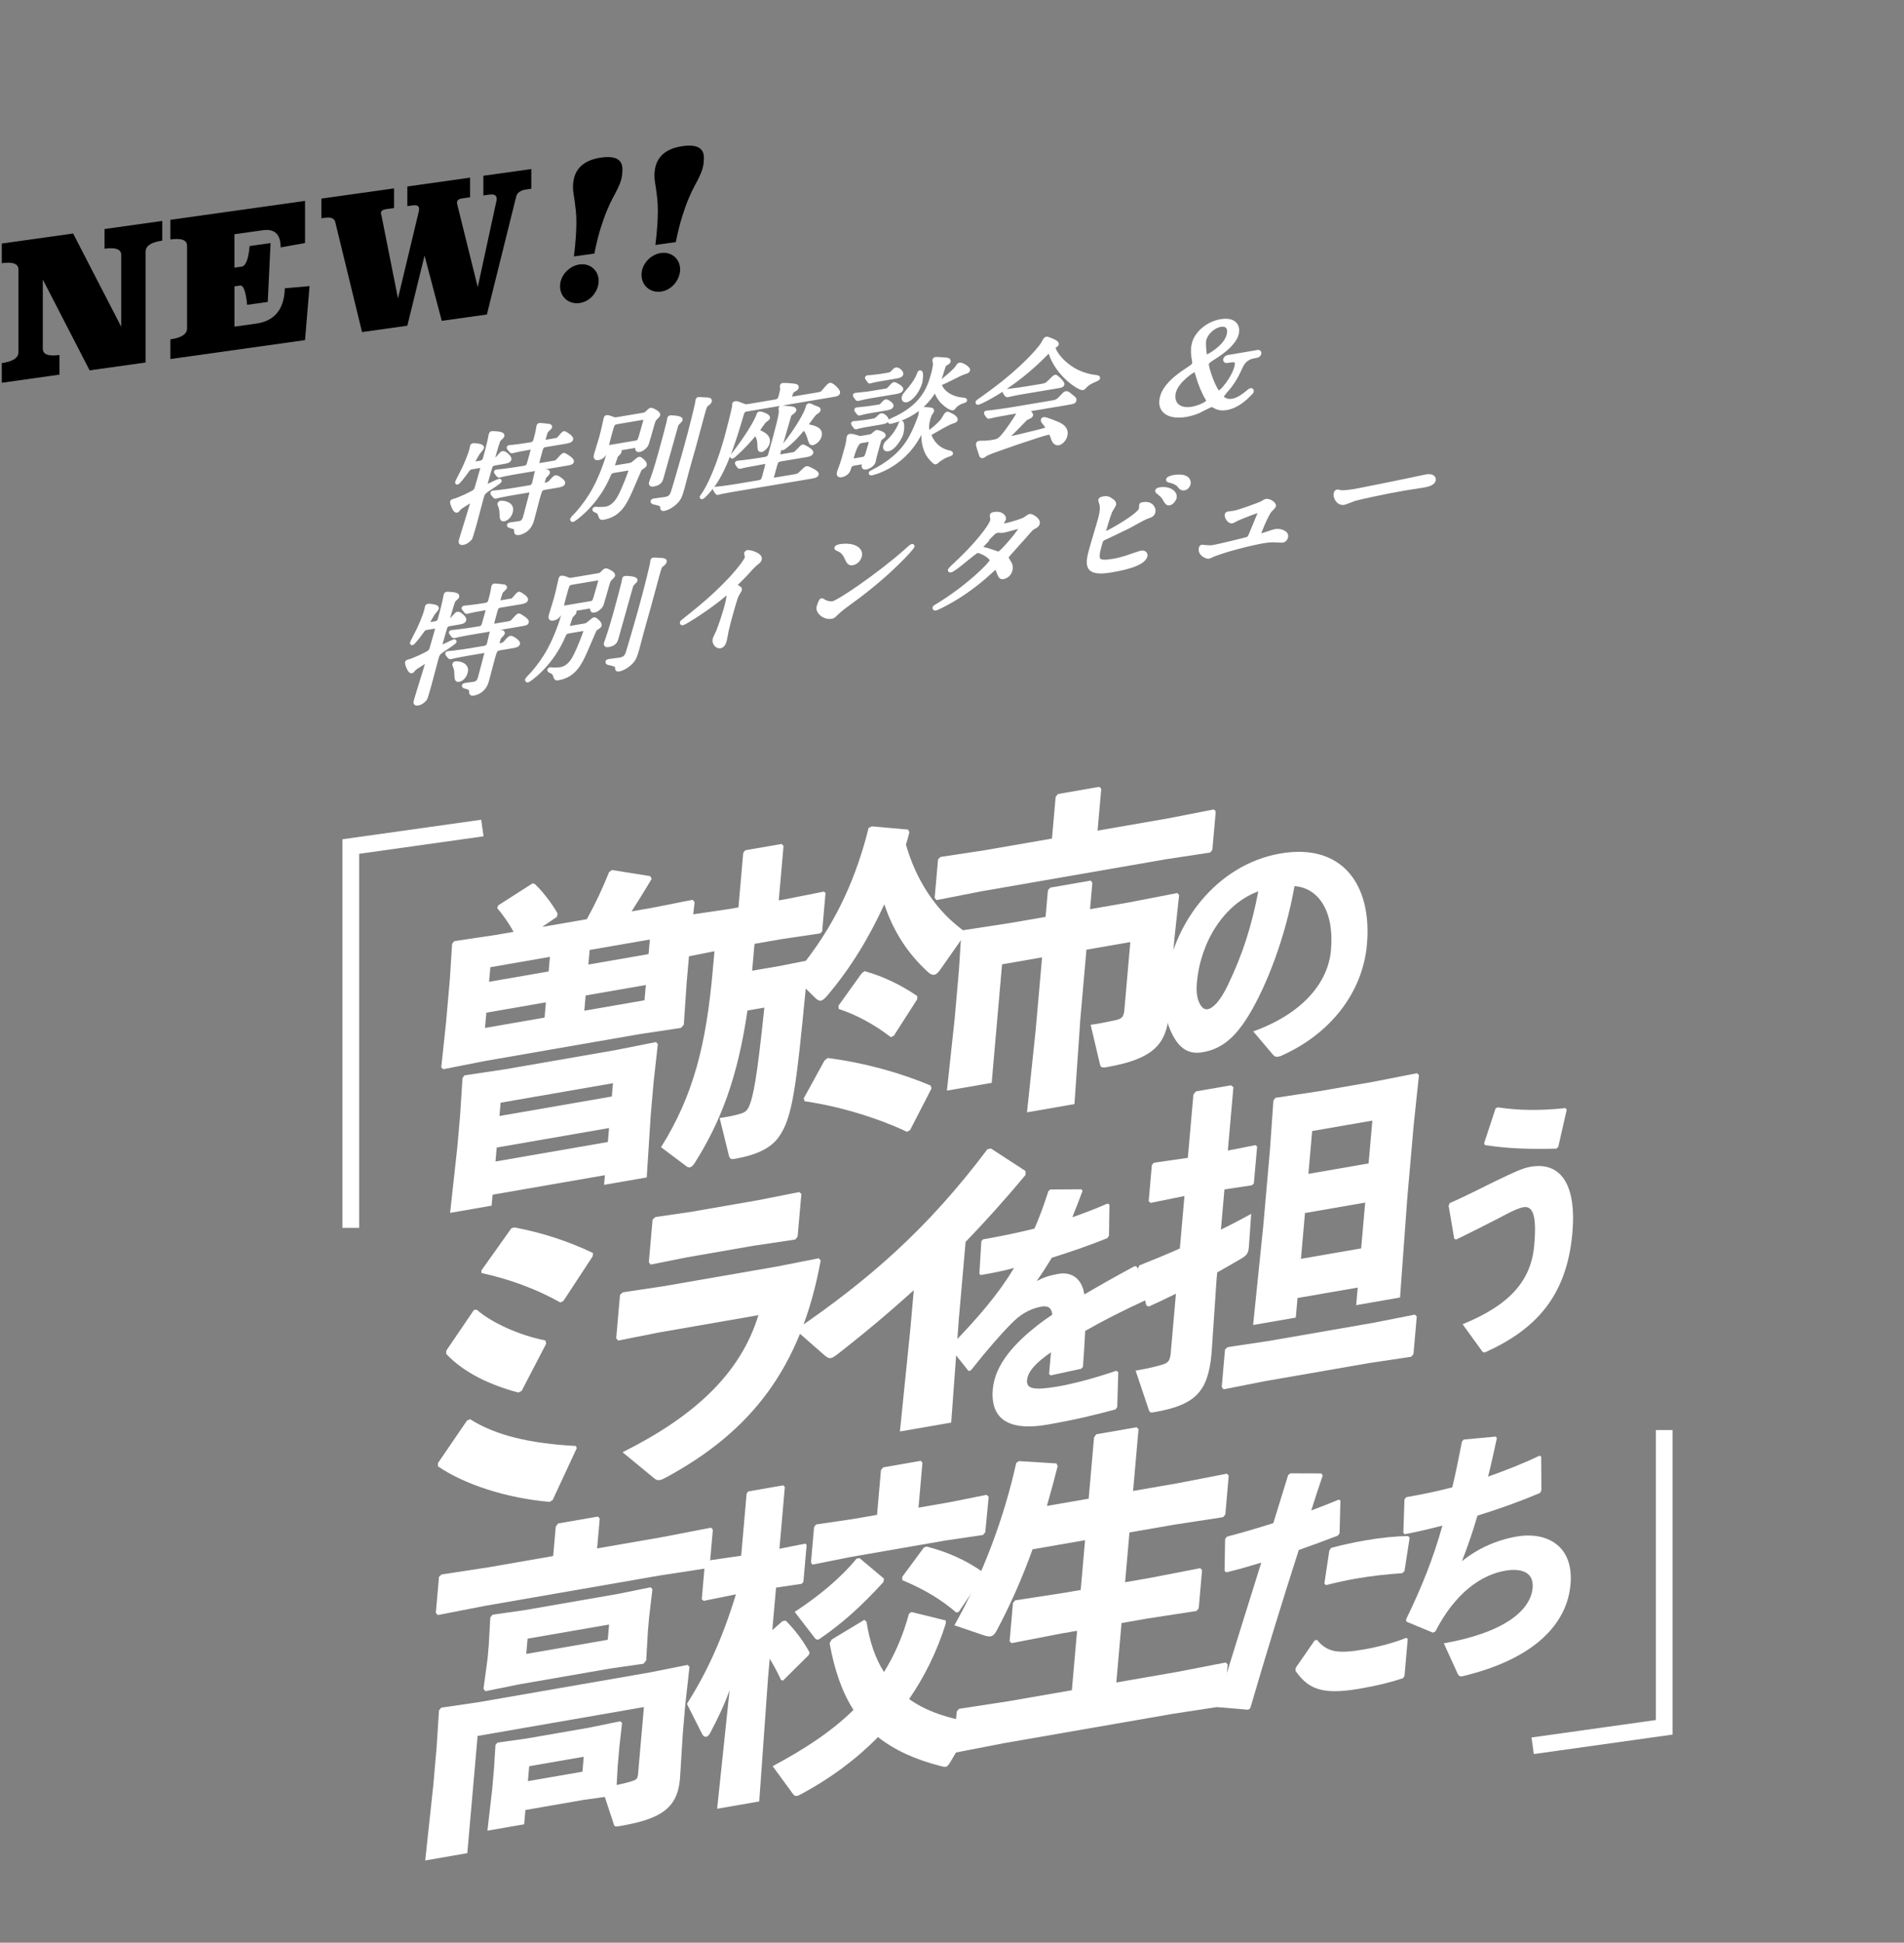 <?xml version="1.0" encoding="UTF-8"?>
<svg id="_レイヤー_2" data-name="レイヤー 2" xmlns="http://www.w3.org/2000/svg" width="427" height="435.47" xmlns:xlink="http://www.w3.org/1999/xlink" viewBox="0 0 427 435.47">
  <rect x="0" y="0" width="427" height="435.47" fill="#808080" stroke="none"/>
  <defs>
    <style>
      .cls-1, .cls-2 {
        fill: #fff;
      }

      .cls-3, .cls-4 {
        fill: none;
      }

      .cls-4 {
        stroke-miterlimit: 10;
        stroke-width: 3.75px;
      }

      .cls-4, .cls-2 {
        stroke: #fff;
      }

      .cls-2 {
        stroke-linecap: round;
        stroke-linejoin: round;
        stroke-width: .93px;
      }

      .cls-5 {
        clip-path: url(#clippath);
      }
    </style>
    <clipPath id="clippath">
      <rect class="cls-3" width="427" height="435.47"/>
    </clipPath>
  </defs>
  <g id="_2025改修" data-name="2025改修">
    <g class="cls-5">
      <g>
        <g>
          <path class="cls-2" d="M110.96,103.88c-.42.07-.8.26-.97.68-.1.25-1.03,3.56-1.14,3.97-.14.51-.18.65.1.6.34-.06,2.8-1.32,3-1.35.06,0,.11-.02.1.04-.05.16-1.94,1.43-2.53,1.81-1.18.76-1.27,1.06-1.52,1.95-.26.92-1.32,4.97-1.55,5.81-.12.43-.82,2.91-.94,3.14-.23.42-.97,1.04-1.67,1.15-.45.08-.61-.03-.47-.54.39-1.4,2.34-7.56,2.69-8.8.03-.11.1-.35-.16-.31-.06,0-2.71,1.58-2.96,1.91-.34.44-.38.5-.53.52-.45.08-1.06-1.77-1.03-1.91.05-.16.2-.24.66-.34.82-.21,4.05-1.66,4.48-2.11.22-.22.3-.41.39-.71.26-.81.97-3.35,1.24-4.32.08-.3.18-.75-.58-.62l-1.75.29c-.62.1-.72.25-1.33,1.1-.67.96-1.78,2.3-1.95,2.33-.03,0-.01-.05,0-.08.05-.19,1.33-2.61,1.55-3.11.27-.58,1.17-2.53,1.63-4.18.03-.11.11-.58.14-.69.04-.16.1-.27.33-.31.17-.03,2.01.12,1.89.55-.05.19-.79,1.01-.9,1.18-.09.12-1.19,2.02-1.24,2.21-.07.24.11.26.31.23l1.5-.25c.51-.09.85-.35.99-.83.28-1,.74-2.74.99-3.81.08-.27.27-1.43.34-1.7.03-.11.1-.25.29-.28.11-.02,2.44.05,2.3.54-.05.19-.1.25-.63.72-.26.25-.3.38-.72,1.69-.11.38-.66,2.27-.77,2.65-.05.19-.16.57.24.5.42-.07.77-.44.85-.53.87-.97.94-1.06,1.17-1.1.37-.06,1.53.98,1.43,1.35-.12.43-.6.51-1.65.69l-1.61.27ZM122.03,109.37c-.74.12-.89.38-1.38,2.13-.23.81-1.16,4.41-1.36,5.13-.69,2.45-2.67,2.79-2.98,2.84-.54.09-.54-.09-.55-.55,0-.59-.38-.76-.93-.9-.62-.18-.7-.19-.67-.3.02-.08.26-.15.34-.16.28-.05,1.54-.21,1.8-.25.57-.1,1.13-.19,1.47-1.4.23-.81,1.29-4.86,1.33-5.03.17-.59.3-1.08-.49-.95l-3.31.56c-.82.14-1.9.32-2.99.55-.14.02-1.1.26-1.18.28q-.11.02-.23-.14l-.4-.5s-.07-.12-.07-.14c.01-.05.08-.09.13-.1.2-.03,1.08-.1,1.25-.13,1.79-.22,2.86-.38,3.82-.54l3.14-.53c.79-.13.94-.64,1.03-.97.11-.38.45-1.98.54-2.3.02-.08.06-.22.32-.26.14-.02,1.73-.03,1.81-.02.27,0,.47.05.4.29-.04.14-.62.67-.71.79-.15.23-.25.5-.46,1.26-.21.75.3.67.86.57.51-.09.77-.33,1.13-.75.25-.3.71-.81.97-.86.28-.05,1.74.92,1.63,1.29-.11.38-.67.47-1.6.63l-2.66.45ZM122.34,99.74c-.82.14-.95.6-1.12,1.19-.96,3.42-.98,3.48-.19,3.34l2.4-.4c.79-.13,1.16-.19,1.42-.34.29-.15,1.31-1.5,1.6-1.55.17-.03,1.91,1.07,1.8,1.44-.09.32-.26.35-1.62.58l-10.52,1.77c-.82.14-1.92.32-2.99.55-.2.03-1.04.25-1.18.28q-.11.02-.25-.16l-.35-.48c-.1-.11-.1-.14-.09-.17,0-.03.07-.06.13-.07.2-.03,1.05-.1,1.22-.13,1.79-.22,2.88-.38,3.85-.54l1.16-.19c.71-.12.9-.51,1.04-1.02.11-.38.83-2.86.85-3.12.06-.5-.45-.41-.65-.38-.88.15-1.36.23-2.33.42-.28.05-1.5.35-1.73.39-.11.02-.1-.04-.24-.19l-.36-.45c-.08-.09-.1-.14-.09-.17.02-.05.08-.09.14-.1.17-.03.94-.08,1.11-.11.33-.03,2.35-.29,3.45-.48.57-.1,1.05-.18,1.27-.96.13-.46.4-1.5.49-1.93.02-.18.17-1.08.2-1.19.03-.11.08-.27.27-.3.08-.01,1.69.13,2.1.21.05.02.27.08.24.22-.04.16-.77.75-.87.89-.16.28-.46,1.36-.57,1.74-.11.4-.24.84.58.7l1.22-.2c.99-.17,1.22-.2,1.41-.31.26-.15,1.14-1.37,1.37-1.41.17-.03,1.68.92,1.57,1.33-.11.38-.67.47-1.61.63l-4.13.69ZM112.33,112.72c.4-.07,2.74.13,2.22,1.99-.26.94-.9,1.56-1.52,1.67-.48.08-.49-.07-.56-1.47-.01-.72-.09-1.01-.41-1.81-.01-.05-.06-.17.02-.26.05-.09.16-.1.25-.12Z"/>
          <path class="cls-2" d="M144.25,92.98c.25-.04.54-.09.83-.37.34-.34.74-.72.88-.74.31-.05,1.73.74,1.64,1.09-.01.05-.04.14-.12.23-.09.12-.63.62-.73.76-.22.32-.32.67-1.21,3.82-.51,1.81-.51,1.83-.77,2.16-.25.3-.77.82-1.39.93-.48.08-.46-.18-.47-.54.02-.44-.37-.4-.68-.35l-4.16.7c-.06,0-.26.04-.28.12-.01.05.14.08.2.07.91.1,1.02.11.95.35-.05.19-.2.34-.66.8-.19.19-.27.48-.35.78-.06.22-.43,1.25-.5,1.47-.18.65.38.55.72.5l2.89-.48c.51-.09.68-.11,1.24-.59.85-.73.95-.8,1.12-.83.23-.04,1.31.91,1.19,1.31-.02.08-.08.19-.22.29-.1.07-.74.54-.81.57-.15.15-1.82,4.18-2.18,4.96-1.21,2.67-2.47,5.45-6.15,6.07-.23.04-.45.08-.58-.44-.15-.51-.23-.81-.92-1.13-.1-.03-.46-.18-.44-.26.02-.05.09-.14.24-.17.08-.01.58.03.69.04.48.02,1.19,0,1.61-.06,2.01-.34,2.96-2.27,3.44-3.22.74-1.49,1.91-4.48,2.09-5.13.17-.62-.03-.77-.65-.66l-3.03.51c-.28.05-.68.11-.95.49-.1.17-.59,1.23-.68,1.48-2.93,6.09-7.47,9.01-7.58,9.03-.14.02-.17-.08-.14-.18.02-.08.36-.42.44-.51,1.31-1.3,2.64-3.06,3.66-4.67,2.42-3.8,3.77-8.41,4.02-9.3.25-.89.22-.96-.09-.91-.26.04-.51.19-.67.47-.22.4-.57,1.07-1.56,1.24-.54.09-.62-.18-.46-.77.15-.54.98-3.19,1.15-3.79.18-.65.57-2.2.81-3.37.04-.14.15-.72.18-.83.06-.22.11-.38.25-.4.28-.05.86.19.94.2.75.31.82.35,1.47.24l5.77-.97ZM142.51,99.25c.31-.05.73-.12.97-.68.15-.33.92-3.08,1.08-3.65.29-1.05.39-1.4-.46-1.26l-5.77.97c-.88.15-.97.5-1.31,1.68-.16.57-.95,3.37-.92,3.65,0,.36.46.28.69.24l5.71-.96ZM152.61,94.09c-.04.13-.11.2-.55.63-.23.24-.35.39-.5.91l-3.21,11.43c-.17.62-.39,1.3-1.83,1.54-.65.11-.55-.24-.48-.48.05-.19.32-.95.4-1.12.67-1.91,1.3-4.15,1.62-5.28.67-2.4,1.73-6.35,1.87-7.02.04-.13.12-.71.16-.85.02-.05.05-.19.12-.25.14-.1,2.55.03,2.42.49ZM158.34,89.53c.74.06.91.13.83.4s-.45.54-.55.61c-.49.39-.52.39-1.03,2.23-.33,1.16-1.66,6.19-1.95,7.21-.26.92-1.42,4.96-1.63,5.8-.17.59-.83,3.14-.97,3.66-.51,1.83-.75,2.46-1.85,3.42-1.1.93-2.05,1.17-2.25,1.2-.45.08-.42-.03-.43-.57.01-.52-1.25-.74-1.86-.87-.15-.03-.32-.1-.28-.26.03-.11.23-.14.34-.16.25-.04,2.04-.27,2.44-.33.93-.16,1.3-.5,1.62-1.14.27-.58,2.51-8.46,2.81-9.51,1.53-5.45,2.61-10.04,2.74-10.71,0-.1.08-.66.11-.76.01-.05.09-.22.16-.28.09-.04,1.51.08,1.75.09Z"/>
          <path class="cls-2" d="M183,88.49c1.22-.2,1.32-.3,1.51-.48.27-.28,1.36-1.69,1.65-1.74.4-.07,1.89,1.33,1.78,1.73-.1.35-.27.38-1.63.61l-18.81,3.16c-.91.15-.93.34-1.35,1.74-1.13,3.91-3.32,11.24-6.25,15.25-.96,1.29-2.2,2.63-2.48,2.68-.03,0-.05-.02-.04-.04.02-.08.38-.5.43-.59,2.62-4.03,4.63-11,5.11-12.7.33-1.19,1.65-6.34,1.74-7.05.02-.08-.02-.41,0-.49.03-.11.12-.15.23-.17.4-.07.9.16,1.79.52.43.18.7.19,1.15.11l6.08-1.02c.85-.14,1.02-.66,1.13-1.04.12-.43.39-1.48.38-1.84,0-.1-.09-.52-.07-.6.03-.11.11-.2.25-.22.28-.05,2.24.09,2.77.2.22.07.34.12.28.34-.06.22-.1.25-.57.51-.45.26-.63.41-.91,1.41-.2.7.31.64.67.58l5.15-.86ZM170.15,103.8c-.65.11-2.6.44-3.62.68-.08.01-.52.14-.61.15s-.13-.03-.21-.12l-.36-.53q-.08-.12-.06-.17s.04-.06.1-.07c.2-.03,1.05-.1,1.25-.13,1.26-.16,2.52-.32,3.85-.54l1.08-.18c.48-.08.95-.21,1.17-.99,2.01-7.14,2.35-8.74,2.4-9.78,0-.1-.1-.5-.07-.6s.13-.18.21-.19c.06,0,1.65.16,1.96.21.6.08.96.15.88.42-.04.13-.11.2-.87.79-.14.13-.17.21-.25.4,0,.03-2.21,7.56-2.37,8.13-.28,1-.1,1.12.64,1l2.09-.35c.68-.11.76-.13.92-.21.33-.13,1.58-1.6,1.75-1.63s2.03.94,1.9,1.37c-.09.32-.56.45-1.07.54l-5.8.97c-.91.15-1.03.58-1.24,1.34-.72,2.56-.79,2.83-.76,3,.1.32.5.25.72.21l3.88-.65c1.27-.21,1.41-.24,1.94-.76,1.04-1.02,1.15-1.12,1.4-1.16.2-.03,2.26.98,2.16,1.33-.11.38-.67.47-1.63.63l-16.32,2.74c-.65.11-2.6.44-3.61.66-.09.01-.53.17-.62.18-.09.01-.12-.06-.2-.15l-.36-.53c-.08-.09-.07-.12-.07-.14.02-.05.05-.09.11-.1.2-.03,1.05-.1,1.24-.11,1.26-.16,2.52-.35,3.85-.57l4.64-.78c.88-.15.99-.55,1.2-1.28.96-3.42.88-3.41.03-3.27l-1.27.21ZM170.32,99.67c-.05-1.63-.7-2.5-.93-2.46-.11.02-.25.15-.39.32-2.09,2.53-4.58,4.78-4.78,4.81-.03,0-.05-.02-.03-.07.33-.42.92-1.18,1.15-1.5,2.75-3.65,4.5-6.79,4.78-7.79.04-.16.07-.24.27-.28.31-.05,1.95.55,1.83.95-.04.13-.15.23-.79.7-.14.1-1.42,1.88-1.48,2.1s-.04.24.58.52c1.72.79,1.82,1.6,1.6,2.38s-1.06,1.46-1.31,1.5c-.45.08-.47-.05-.51-1.17ZM175.49,100.34c.02-.05.28-.33.33-.39,3.21-4.03,4.96-7.38,5.2-8.24.21-.73.23-.81.4-.84.23-.04.9.36,1.07.41,1.03.37,1.13.4,1.07.62-.06.22-.23.32-.75.67-.36.24-2.08,2.69-2.08,2.71-.05.19.17.25.31.26,1.59.27,3.17.7,2.76,2.18-.29,1.02-1.24,1.54-1.56,1.6-.34.06-.39-.06-.82-1.48-.23-.73-.82-1.86-1.16-1.81-.17.03-.33.21-.49.39-.49.6-2.09,2.53-4.08,3.95,0,0-.1.07-.16.08-.02-.02-.04-.04-.03-.1Z"/>
          <path class="cls-2" d="M191.55,103.91c-.91.15-1.03.58-1.22,1.26-.23.84-1.14,1.27-1.62,1.35-.57.1-.69-.14-.54-.68.08-.27.13-.36.44-1.18.35-.85,1.02-3.33,1.3-4.35.13-.46.23-.84.31-1.39.01-.13.09-.81.13-.95.02-.08.06-.22.32-.26.25-.04.96.12,1.53.31.56.21.65.2,1.07.13l1.64-.28c.25-.04.54-.09.81-.29.14-.1.77-.72.94-.75.11-.02,1.61.4,1.5.8-.03.11-.07.14-.57.51-.17.13-.29.25-.35.39-.12.23-.51,1.73-.75,2.59-.3,1.08-.33,1.19-.43,1.64-.02.08-.13.66-.14.69-.21.73-1.18,1.23-1.72,1.32-.57.1-.55-.17-.45-.69.1-.56-.38-.48-.66-.43l-1.53.26ZM193.31,102.92c.91-.15.99-.17,1.72-2.78.42-1.48.47-1.67-.49-1.51l-1.56.26q-.99.17-1.95,3.59c-.24.86.15.8.72.7l1.56-.26ZM195.53,94.35c.79-.13.93-.16,1.47-.71.42-.43.57-.51.71-.53.4-.07,1.19.75,1.12,1.02-.11.38-.73.48-1.66.64l-2.49.42c-.71.12-1.19.2-2.08.4-.12.05-.53.17-.62.18-.11.02-.15-.05-.2-.15l-.39-.52c-.05-.09-.07-.12-.07-.14.01-.05.08-.09.13-.1.11-.02.71-.04.83-.06,1.69-.18,1.89-.21,2.74-.36l.51-.09ZM198.02,87.69c.91-.15,1.02-.17,1.26-.37.21-.19,1.03-1.17,1.23-1.21.17-.03,1.7.77,1.59,1.15-.12.43-.74.54-1.68.69l-5.32.89c-.71.12-1.19.2-2.09.43-.11.02-.52.14-.61.15-.11.02-.16-.03-.21-.12l-.39-.53c-.05-.12-.08-.12-.06-.17,0-.03.04-.06.13-.07.11-.02.72-.07.83-.09,1.7-.18,1.89-.19,2.73-.33l2.57-.43ZM196.48,91.26c.96-.16,1.07-.18,1.36-.51.5-.55.66-.73.86-.76.28-.05,1.31.7,1.24.97-.11.4-.71.5-1.64.66l-2.89.48c-.71.12-1.19.2-2.09.43-.11.02-.52.14-.61.15-.11.02-.15-.03-.2-.15l-.4-.5c-.05-.12-.07-.14-.06-.17.02-.05.04-.06.13-.07.11-.02.72-.07.83-.09,1.69-.18,1.88-.19,2.71-.33l.76-.13ZM198.69,84.09c1.02-.17,1.16-.19,1.67-.77.32-.36.48-.47.65-.49.45-.08,1.2.72,1.12.99-.11.4-.71.5-1.64.66l-2.69.45c-.71.12-1.16.19-2.08.4-.09.04-.53.17-.62.18-.11.02-.15-.05-.2-.15l-.36-.53c-.08-.09-.1-.11-.1-.14.02-.05.08-.09.14-.1.14-.02.71-.04.83-.06,1.7-.18,1.89-.22,2.74-.36l.54-.09ZM211.61,93.91q.64-1.14.84-1.17c.17-.03,2.01.79,1.86,1.33-.05.19-.15.23-.89.48-.87.3-3.31,1.71-4.44,2.36-.32.18-.55.32-.59.48-.03.11.94,3.28,4.37,4.02.13.03.55.14.53.22-.04.16-.94.39-1.1.47-1.12.52-1.85,1.11-1.96,1.23-.04.03-.36.32-.39.32-.2.03-1.41-1.12-1.92-2.19-.85-1.76-.95-3.51-.75-5.47.05-.37.04-.44-.07-.43s-.16.08-.4.66c-3.55,8.12-10.82,9.8-11.24,9.88-.06,0-.2.03-.17-.07,0-.03.49-.29.58-.33,5.72-2.91,7.59-6.18,8.43-7.63.7-1.25,1.79-3.79,2.1-4.9.06-.22.13-1.02.17-1.18s.15-.26.38-.29c.11-.02.43,0,1.2.06.68.07.95.07.86.39-.03.11-.41.61-.46.7-.16.36-.32.85-.37,1.04-.54,1.91-.19,3.09.13,3.09.28-.02,2.78-2.14,3.31-3.05ZM199.17,100.7c-.28.05-.84.01-.63-.74.14-.49.32-.64.6-.9,1.76-1.58,2.66-3.53,2.8-4.01.01-.05.08-.27.19-.29.2-.03.31,1.31-.01,2.44-.25.89-1.68,3.29-2.95,3.5ZM199.55,94.45c.02-.05.5-.26.57-.3,6.64-2.91,8.18-6.87,9.05-9.94.14-.49.55-1.97.52-2.71-.02-.12-.13-.67-.1-.81.04-.16.13-.18.24-.2.23-.04,2.11.08,2.46.15.26.03.51.09.44.34-.05.19-.19.29-.73.59-.19.11-.34.34-.39.53-.25.71-.83,2.66-.89,2.87-.54,1.91,1.63,4.35,5.33,4.63.24.01.39.04.36.14-.01.05-.08.09-.61.26-.95.31-1.56.85-1.78,1.15-.22.29-.26.35-.4.38-.34.06-2.75-1.26-3.57-3.59-.05-.12-.23-.63-.28-.62-.14.02-.15.05-.45.56-.44.69-3.12,5.15-9.44,6.62-.08.01-.38.12-.34-.05ZM203.25,89.72c-.54.09-.65-.35-.56-.7.11-.38.22-.5,1.32-1.81,1.05-1.23,1.8-2.49,2.06-3.3.13-.35.14-.41.28-.43.4-.07.09,1.96.03,2.2-.67,2.4-2.37,3.92-3.13,4.04ZM214.8,82.18c.15-.26.28-.41.5-.44.34-.06,1.9.81,1.79,1.21-.07.24-.19.29-1.17.61-.65.21-4.42,2.21-4.79,2.27-.06,0-.11,0-.08-.09,0-.03,1.64-1.43,1.81-1.56,1.39-1.21,1.65-1.56,1.94-1.99Z"/>
          <path class="cls-2" d="M219.24,90.19c.03-.11.13-.18.53-.45.24-.17,2.99-2.12,5.25-3.91,5.94-4.75,8.63-8.26,8.94-8.87.46-.87.49-.98.83-1.04.03,0,2.33.74,2.2,1.2-.04.13-.1.17-.44.41-.19.11-.24.2-.27.3-.24.84,3.09,5.98,9.29,6.66q.73.08.69.22c-.04.16-.14.2-.91.54-.4.17-1.51.66-2.12,1.41-.17.21-.27.3-.44.33-.62.1-5.53-2.85-7.17-7.86-.15-.51-.19-.58-.3-.57-.11.02-.72.63-1.02.94-6.69,6.83-13.75,10.38-14.82,10.73-.09.04-.27.1-.23-.04ZM225.98,92.57c-2.09.35-2.81.5-3.59.68-.08.01-.52.14-.61.15-.11.02-.13-.03-.21-.12l-.36-.53c-.03-.07-.1-.14-.09-.16.01-.05.07-.06.13-.07.2-.03,1.05-.1,1.22-.13,1.37-.18,2.86-.38,3.85-.54l9.34-1.57c1.19-.2,1.5-.25,2.43-1.26.58-.64.74-.82,1-.86.23-.04.3,0,.8.4,1.13.89,1.12.92,1.05,1.16-.1.35-.24.37-1.57.6l-8.66,1.45c-.28.05-.4.07-.42.15,0,0,1.03.85.94,1.15q-.07.24-.98.6c-.25.12-.33.21-1.29,1.22-.81.85-2.34,2.37-2.55,2.56-.15.15-.51.47-.58.71-.07.24.32.2.43.18.37-.06,3.07-.67,6.3-1.49,2.09-.53,2.32-.6,2.4-.87.11-.4-1.17-1.5-1.08-1.82.04-.13.16-.18.24-.2.42-.07,2.81.94,3.12,1.07.64.3,2.12.98,1.65,2.68-.24.86-.97,1.55-1.51,1.64-.82.14-1.13-.76-1.39-1.56-.28-.83-.51-.86-.91-.8-1.3.22-12.75,4.12-13.82,4.69-.16.08-.8.55-.94.57-.08.01-.21-.02-.23-.14-.3-.85-.82-2.35-.75-2.6.05-.19.19-.21.28-.23.2-.03,1.03-.02,1.19-.02.38-.01,1.16-.09,1.64-.17,1.58-.27,1.78-.3,3.56-2.7,1.04-1.41,2.38-3.48,2.47-3.81.13-.46-.24-.4-.72-.32l-1.78.3ZM233.27,86.57c1.39-.23,1.46-.3,2.21-1.04.6-.59,1.05-1.05,1.19-1.07.25-.04,1.66,1.36,1.58,1.66-.08.3-.22.32-1.58.55l-6.51,1.09c-1.73.29-2.55.43-3.62.68-.08.01-.52.14-.61.15-.08.01-.13-.03-.21-.12l-.36-.53c-.08-.09-.08-.12-.06-.17,0-.03.04-.06.1-.07.2-.03,1.05-.1,1.22-.13,1.36-.15,2.71-.35,3.85-.54l2.8-.47Z"/>
          <path class="cls-2" d="M281.84,78.93c.25-.04.68-.11.56.32-.12.43-.52.5-.94.57-.85.14-2.29.38-3.21,2.39-.82,1.78-1.29,2.76-2.49,4.35-.25.33-1.67,1.9-1.76,2.22-.14.49.95,1.3,2.37,1.07,1.3-.22,2.53-1.15,3.2-1.69.11-.1.78-.67.92-.69.14-.02.28.06.23.24-.05.16-.18.34-1.16,1.25-.92.87-2.58,2.18-4.53,2.51-.85.14-1.69.08-2.44-.33-.56-.32-.7-.37-.99-.32-.4.07-2.28,1.1-2.71,1.3-.86.38-1.84.69-2.91.88-3.99.67-6.21-1.01-5.36-4.03.31-1.11,1.15-3.04,5.11-5.71,1.76-1.17,1.96-1.3,2.06-1.68.08-.27.03-.6-.03-.95-.31-1.57-.23-2.81.02-3.7.69-2.45,3.3-4.46,6.04-4.92,3.06-.51,3.99,1.15,3.5,2.91-.55,1.94-2.85,3.79-5.04,5.16-1.09.7-1.52,1-1.63,1.38-.23.81,1.91,6.72,2.73,6.58.62-.1,3.16-3.1,3.88-5.66.54-1.91-.45-1.75-2.04-1.48-.54.09-.43-.29-.42-.34.12-.43.55-.5.8-.55l6.22-1.05ZM270.52,88.89c-.4-.7-1.27-2.48-1.86-4.59-.39-1.3-.43-1.44-.74-1.39-.48.08-3.94,2.41-4.64,4.89-.63,2.24.65,4.41,4.1,3.83,1.53-.26,3.43-1.17,3.56-1.62.08-.3-.05-.48-.42-1.11ZM270.05,78.21c.08,1.04.17,1.87.51,1.81.23-.04,4.18-2.04,4.96-4.79.49-1.75-.3-2.67-1.8-2.42-1.7.29-3.24,1.85-3.64,3.26-.12.43-.09,1.56-.03,2.14Z"/>
          <path class="cls-2" d="M100.84,139.88c-.42.07-.8.26-.97.68-.1.25-1.03,3.56-1.14,3.97-.14.51-.18.65.1.6.34-.06,2.8-1.32,3-1.35.06,0,.11-.02.1.04-.05.16-1.94,1.43-2.53,1.81-1.19.76-1.27,1.06-1.52,1.95-.26.92-1.32,4.97-1.55,5.81-.12.43-.82,2.91-.94,3.14-.23.42-.97,1.04-1.67,1.15-.45.08-.61-.03-.47-.54.39-1.4,2.34-7.56,2.69-8.8.03-.11.1-.35-.16-.31-.06,0-2.71,1.58-2.96,1.91-.34.44-.38.5-.53.52-.45.08-1.06-1.77-1.03-1.91.04-.16.2-.24.66-.34.82-.21,4.05-1.66,4.48-2.11.22-.22.3-.41.39-.71.25-.81.97-3.35,1.24-4.32.08-.3.18-.75-.58-.62l-1.75.29c-.62.1-.71.25-1.33,1.1-.67.96-1.78,2.3-1.95,2.33-.03,0-.01-.05,0-.08.05-.19,1.33-2.61,1.55-3.11.27-.58,1.17-2.53,1.63-4.18.03-.11.11-.58.14-.69.04-.16.1-.27.33-.31.17-.03,2.01.12,1.89.56-.05.19-.8,1.01-.9,1.18-.09.12-1.19,2.02-1.24,2.21-.07.24.12.26.31.23l1.5-.25c.51-.09.85-.35.99-.83.28-1,.75-2.74.99-3.81.08-.27.27-1.43.34-1.7.03-.11.1-.25.29-.28.11-.02,2.44.05,2.3.54-.05.19-.1.25-.63.72-.26.25-.3.38-.72,1.69-.11.38-.67,2.27-.77,2.65-.05.19-.16.57.24.5.42-.07.77-.44.85-.53.87-.97.95-1.06,1.17-1.1.37-.06,1.53.98,1.43,1.35-.12.43-.6.51-1.65.69l-1.61.27ZM111.92,145.36c-.74.12-.89.38-1.38,2.13-.23.81-1.16,4.41-1.36,5.13-.69,2.45-2.67,2.79-2.98,2.84-.54.09-.54-.09-.55-.55,0-.59-.38-.76-.93-.9-.62-.18-.7-.19-.67-.3.02-.08.26-.15.34-.16.28-.05,1.54-.21,1.79-.25.57-.1,1.13-.19,1.47-1.4.23-.81,1.29-4.86,1.33-5.03.17-.59.3-1.08-.49-.95l-3.31.56c-.82.14-1.9.32-2.99.55-.14.02-1.1.26-1.18.28q-.11.02-.23-.14l-.4-.5s-.07-.12-.07-.14c.02-.05.08-.09.13-.1.2-.03,1.08-.1,1.25-.13,1.79-.22,2.86-.38,3.82-.54l3.14-.53c.79-.13.94-.65,1.03-.97.11-.38.45-1.98.54-2.3.02-.08.06-.22.31-.26.14-.02,1.73-.03,1.81-.02.27,0,.47.05.4.29-.04.14-.62.67-.71.79-.15.23-.25.5-.46,1.26s.3.67.86.57c.51-.09.77-.33,1.13-.75.24-.3.71-.81.97-.86.28-.05,1.74.92,1.63,1.29-.11.38-.67.47-1.61.63l-2.66.45ZM112.23,135.73c-.82.14-.95.6-1.12,1.19-.96,3.42-.98,3.48-.19,3.34l2.4-.4c.79-.13,1.16-.19,1.42-.34.29-.15,1.31-1.5,1.6-1.55.17-.03,1.91,1.07,1.8,1.44-.09.32-.26.35-1.62.58l-10.52,1.77c-.82.14-1.92.32-2.99.55-.2.03-1.04.25-1.18.28q-.11.02-.25-.16l-.35-.48c-.1-.11-.1-.14-.09-.17,0-.03.07-.06.13-.07.2-.03,1.05-.1,1.22-.13,1.79-.22,2.88-.38,3.85-.54l1.16-.19c.71-.12.9-.51,1.04-1.02.11-.38.83-2.86.85-3.12.06-.5-.45-.41-.65-.38-.88.15-1.36.23-2.33.42-.28.05-1.5.35-1.73.39-.11.02-.1-.03-.24-.19l-.36-.45c-.08-.09-.1-.14-.09-.17.01-.05.08-.09.13-.1.17-.03.94-.08,1.11-.11.33-.03,2.35-.29,3.45-.48.57-.1,1.05-.18,1.27-.96.13-.46.4-1.5.49-1.93.03-.18.17-1.08.2-1.19.03-.11.08-.27.27-.3.08-.01,1.69.13,2.1.21.05.02.27.08.24.22-.05.16-.77.75-.87.89-.16.28-.46,1.36-.57,1.74-.11.4-.23.84.58.7l1.22-.2c.99-.17,1.22-.2,1.41-.31.26-.15,1.14-1.37,1.37-1.41.17-.03,1.68.92,1.57,1.33-.11.38-.67.47-1.61.63l-4.13.69ZM102.21,148.71c.4-.07,2.74.13,2.22,1.99-.27.94-.9,1.56-1.52,1.67-.48.08-.49-.07-.56-1.47-.01-.72-.09-1.01-.41-1.81-.01-.05-.06-.17.02-.26.05-.09.17-.1.25-.12Z"/>
          <path class="cls-2" d="M134.13,128.97c.25-.04.54-.09.83-.37.34-.34.74-.72.88-.74.31-.05,1.73.74,1.64,1.09-.01.05-.04.13-.12.23-.09.12-.63.62-.73.76-.22.32-.32.67-1.21,3.82-.51,1.81-.51,1.83-.77,2.16-.25.3-.77.82-1.39.93-.48.08-.46-.18-.47-.54.02-.44-.37-.4-.68-.35l-4.16.7c-.06,0-.25.04-.28.12-.02.05.14.08.2.07.92.1,1.02.11.95.35-.05.19-.2.34-.66.8-.19.19-.27.48-.35.78-.06.22-.43,1.25-.5,1.47-.18.65.38.55.72.49l2.89-.48c.51-.09.68-.11,1.25-.59.85-.73.95-.8,1.12-.83.23-.04,1.31.91,1.19,1.31-.02.08-.08.19-.22.29-.1.07-.74.54-.81.57-.15.15-1.82,4.18-2.18,4.96-1.21,2.67-2.48,5.45-6.15,6.07-.23.04-.45.08-.58-.44-.15-.51-.23-.81-.92-1.13-.1-.03-.46-.18-.44-.26.01-.05.09-.14.24-.17.08-.01.58.03.69.04.48.02,1.19,0,1.61-.06,2.01-.34,2.96-2.27,3.44-3.22.74-1.48,1.91-4.48,2.09-5.13.17-.62-.03-.77-.65-.66l-3.03.51c-.28.05-.68.11-.95.49-.1.17-.59,1.23-.68,1.48-2.93,6.09-7.46,9.01-7.58,9.03-.14.02-.17-.07-.14-.18.02-.08.36-.42.44-.51,1.31-1.3,2.64-3.06,3.66-4.67,2.41-3.8,3.77-8.41,4.02-9.3.25-.89.21-.96-.1-.91-.25.04-.51.19-.67.47-.22.4-.57,1.07-1.56,1.24-.54.09-.62-.18-.46-.77.15-.54.98-3.19,1.15-3.79.18-.65.56-2.2.81-3.37.04-.13.15-.72.18-.83.06-.22.11-.38.25-.4.28-.05.86.19.94.2.75.31.82.35,1.47.24l5.77-.97ZM132.39,135.24c.31-.05.73-.12.97-.68.15-.33.92-3.08,1.08-3.65.3-1.05.39-1.4-.45-1.26l-5.77.97c-.88.15-.97.5-1.31,1.68-.16.57-.95,3.37-.92,3.65,0,.36.46.28.69.24l5.71-.96ZM142.5,130.08c-.04.13-.11.2-.55.63-.23.24-.35.39-.5.91l-3.21,11.43c-.17.62-.39,1.3-1.83,1.54-.65.11-.55-.24-.48-.48.05-.19.32-.95.39-1.12.67-1.91,1.3-4.15,1.62-5.28.67-2.4,1.73-6.35,1.87-7.02.04-.13.12-.71.16-.85.01-.05.05-.19.12-.25.14-.1,2.55.03,2.42.49ZM148.22,125.52c.74.06.91.13.83.4-.08.27-.45.54-.55.61-.49.39-.52.39-1.03,2.23-.33,1.16-1.66,6.19-1.95,7.21-.26.92-1.42,4.96-1.63,5.8-.17.59-.83,3.14-.97,3.66-.52,1.83-.75,2.46-1.85,3.42-1.1.93-2.05,1.17-2.25,1.2-.45.08-.42-.03-.43-.57,0-.52-1.25-.74-1.86-.87-.16-.03-.32-.1-.28-.26.03-.11.23-.14.34-.16.25-.04,2.04-.27,2.44-.33.93-.16,1.3-.5,1.62-1.15.27-.58,2.51-8.46,2.81-9.51,1.53-5.45,2.61-10.04,2.74-10.71,0-.1.08-.65.11-.76.01-.05.09-.22.16-.28.09-.04,1.51.08,1.75.09Z"/>
          <path class="cls-2" d="M164.98,131.41c.92.46,1,.55.94.79-.05.16-.57.97-.64,1.14-.25.5-.47,1.08-1.51,4.8-.2.73-.58,2.18-.82,3.22-.06.32-.33,1.85-.43,2.2-.08.27-.33,1.19-1.01,1.3-.79.13-1.43-.86-1.22-1.59.08-.27.69-1.5.8-1.78.58-1.48,1.28-3.58,1.68-5.01.27-.97,1.07-3.8.33-3.68-.14.02-.29.15-.57.41-3.48,3-8.97,6.41-9.48,6.5-.08.01-.13-.03-.1-.14.02-.08.07-.14.14-.2.91-.74,1.88-1.5,2.43-1.95,8.21-6.57,11.7-11.52,11.92-12.27.08-.27.06-.5-.01-.72-.01-.05-.09-.34-.08-.4.03-.11.2-.24.34-.26.42-.07,2.96.58,2.68,1.6-.08.27-.27.48-.41.58-.93.72-1.09.9-2.55,2.53-.66.73-1.84,1.85-2.56,2.59-.05.16,0,.26.15.33Z"/>
          <path class="cls-2" d="M191.03,134.72c-.88.64-2.61,1.9-3.39,2.68-.71.71-.78.77-1.21.85-1.53.26-3.14-1.12-2.83-2.2.05-.19.43-1.43.68-1.48.11-.02.61.33.71.37.31.15,1.13.4,1.75.3,1.39-.23,10.22-6.26,16.16-11.47.57-.51,1.58-1.4,1.64-1.4.06,0,.12.06.1.11-.07.24-4.79,5.84-13.61,12.25ZM191.21,126.24c-.76.13-.93-.26-1.48-1.45-.58-1.21-1.28-1.48-1.95-1.78-.1-.04-.22-.09-.19-.2s.29-.28.69-.35c3.03-.51,4.97.63,4.53,2.22-.23.81-.86,1.43-1.6,1.55Z"/>
          <path class="cls-2" d="M210.39,135.68c6.68-4.1,11.79-9.15,12.02-9.98.23-.84-2.55-2.32-3.26-2.2-.65.11-5.07,4.22-6,4.37-.11.02-.12-.06-.1-.11.03-.11,1.16-1.17,1.34-1.33,4.34-4.04,7.73-8.23,8.16-9.77.06-.22-.15-1-.1-1.19.04-.16.41-.22.58-.25,1.5-.25,2.25.62,2.1,1.16-.05.16-.56.94-.61,1.1-.11.4.47.36.83.3,1.36-.23,3.98-1.1,4.42-1.36.19-.11,1.04-.74,1.21-.77.28-.05,1.98.82,1.74,1.69-.11.4-.33.52-.91.82-.48.26-.63.41-1.83,1.82-.56.66-3.21,3.54-3.7,4.14-.36.42-.44.51-.5.73-.07.24-.05.29.28.83.44.72.79,1.23.52,2.17-.35,1.24-1.44,1.47-1.58,1.5-.59.1-.65-.07-1.24-1.61-.03-.1-.19-.56-.48-.51-.25.04-.48.26-1.2.92-6.2,5.74-12.07,8.22-12.27,8.25-.06,0-.31.05-.19-.2.06-.11.12-.12.74-.51ZM228.98,118.32c.08-.3-.18-.33-.38-.3-.42.07-3.01.84-3.52.92-.37.06-.56.07-.82.04-.26-.03-.37-.04-.65,0-.08.01-.23.04-.37.17-.03,0-3.16,3.1-3.25,3.42-.11.38.12.42.76.57.79.18.98.25,2.73.85.1.04.42.14.6.08.65-.21,4.65-4.84,4.91-5.76Z"/>
          <path class="cls-2" d="M249.56,112.45c.16.1.35.38.29.62-.07.24-.82,1.37-.91,1.62-.38.96-1.11,3.37-1.43,4.5-.04.16-.08.48.4.4.57-.1,7.54-3.99,7.95-5.44.05-.16.06-.88.08-.96.03-.11.23-.14.43-.17,1.92-.32,2.47,1.1,2.28,1.77-.17.62-.62.77-1.49,1.07-.69.24-3.58,1.88-4.17,2.19-.88.46-5.47,2.59-5.63,2.69-.4.27-.44.41-.73,1.43-.99,3.53-.66,4.17,3.05,3.55,1.19-.2,2.35-.5,4.27-1.18.39-.14,1.7-.59,2.04-.65.59-.1,1.01.24.87.75-.57,2.02-6,2.93-7.75,3.23-5.86.98-5.32-1.39-4.25-5.22.27-.97,1.55-5.22,1.8-6.11.62-2.21.48-3.14.33-3.65-.21-.68-.25-.75-.23-.81.05-.16.46-.31.72-.35.82-.14,1.16-.02,2.12.72ZM263.4,111.64c-.09.32-.6,1.08-1.14,1.17-.42.07-.61-.13-1.09-1.02-.2-.35-.33-.64-1.37-1.44-.09-.06-.31-.23-.28-.34.04-.13.32-.26.57-.3,2.18-.37,3.63.8,3.31,1.94ZM266.54,108.52c-.1.35-.45.85-.93.93-.6.1-.84-.19-1.23-.72-.34-.43-1.39-.9-2.12-1.01-.26-.03-.31-.15-.29-.23.06-.22.81-.47,1.15-.53,3.48-.58,3.55,1.07,3.42,1.56Z"/>
          <path class="cls-2" d="M276.78,114.94c1.42-.24,5.74-1.92,6.11-2.08.16-.08.88-.53,1.02-.56.82-.14,1.9.73,1.79,1.11-.05.19-.85.91-.97,1.06-.84,1.17-2.23,4.56-2.45,5.34-.06.22-.05.37.35.3.51-.09,2.89-.97,3.34-1.05,1.16-.19,2.71.34,2.43,1.34-.08.27-.28.69-.81.78-.08.01-.22.01-1.46-.06-.63-.05-1.53-.03-2.8.19-2.43.41-7.61,1.66-10.98,2.92-.21.09-1.15.53-1.34.56-.25.04-2.08-.55-1.67-2,.04-.13.11-.2.25-.22.11-.02.55.06.66.07.92.08,1.44.07,1.95-.02.71-.12,7.29-1.66,7.66-1.85.35-.19.49-.49.74-1.1.2-.52,2.02-4.89,2.04-4.94.11-.4-.11-.37-.25-.34-.28.05-4.08,1.48-4.99,1.92-.16.08-.95.52-1.09.54-.65.11-1.31-.99-1.17-1.5.04-.16.14-.2.31-.23.08-.01,1.14-.14,1.37-.18Z"/>
          <path class="cls-2" d="M319.25,106.93c.17-.03.49-.11.63-.13,1.73-.29,1.7.66,1.65.85-.21.75-1.4,1.03-2.58,1.23-.65.11-3.46.53-4.03.63-3.9.66-10.48,2.09-11.2,2.34-.35.11-2,.8-2.34.86-1.22.2-2.05-1.25-1.79-2.16.05-.16.18-.34.32-.36.14-.02.74.16.87.16.44.05,1.57-.03,3.38-.34.93-.16,10.9-2.17,15.1-3.08Z"/>
        </g>
        <g>
          <path d="M36.4,53.94c-2.49.35-3.74,1.17-3.74,2.46v24.86l-12.56,1.76-10.5-20.36v15.5c0,1.29,1.25,1.76,3.74,1.41v4.41l-12.94,1.82v-4.41c2.49-.35,3.74-1.17,3.74-2.46v-18.52c0-1.29-1.25-1.76-3.74-1.41v-4.41l16-2.25,10.79,20.91v-16.09c0-1.29-1.25-1.76-3.74-1.41v-4.41l12.94-1.82v4.41Z"/>
          <path d="M68.4,54.48l-5.46.98c0-2.94-1.33-4.22-3.99-3.85l-6.38.9v7.48l1.6-.22c.95-.13,1.55-1.67,1.81-4.62l4.7-.66-.63,13.19-4.62.65c-.31-2.98-.83-4.42-1.55-4.32l-1.3.18v9.03l4.87-.68c4.14-.58,6.29-3.22,6.43-7.92l5.54-.49-1.01,12.11-30.2,4.24v-4.41c2.49-.35,3.74-1.17,3.74-2.46v-18.52c0-1.29-1.25-1.76-3.74-1.41v-4.41l30.2-4.24v9.45Z"/>
          <path d="M119.14,42.31l-1.18.17c-.59.08-1.08.26-1.47.54-.39.28-.63.61-.71.98l-6.59,26.5-10.12,1.42-3.86-14.62-3.86,15.71-10.16,1.43-6.01-24.69c-.22-.81-.98-1.12-2.27-.94l-.84.12v-4.41l16.3-2.29v4.41l-1.81.25c-.76.11-1.13.4-1.13.87,0,.08.01.17.04.25.03.08.06.17.08.28l3.7,18.59,4.66-19.43c.03-.14.05-.27.06-.37.01-.1.02-.18.02-.23,0-.67-.45-.94-1.34-.82l-1.3.18v-4.41l14.07-1.98v4.41l-1.81.25c-.76.11-1.13.43-1.13.96,0,.03.03.18.08.45l4.58,18.47,4.2-19.36c.03-.09.04-.24.04-.47,0-.76-.56-1.06-1.68-.9l-1.3.18v-4.41l10.75-1.51v4.41Z"/>
          <path d="M134.26,62.95c0,.59-.11,1.16-.34,1.73-.22.56-.53,1.08-.92,1.54-.39.46-.85.84-1.37,1.14-.52.3-1.07.49-1.66.57-.59.08-1.15.05-1.68-.1-.53-.15-1-.4-1.41-.75-.41-.35-.72-.77-.94-1.27-.22-.5-.34-1.04-.34-1.63s.11-1.16.34-1.71c.22-.55.54-1.05.94-1.5.41-.45.87-.82,1.41-1.12.53-.3,1.09-.49,1.68-.57.59-.08,1.14-.05,1.66.1.52.15.97.4,1.37.73.39.34.7.75.92,1.24.22.49.34,1.02.34,1.61ZM128.71,57.47c.2-1.62.34-3.04.42-4.26.08-1.21.13-2.3.13-3.25,0-1.09-.04-2.03-.13-2.82-.08-.79-.17-1.47-.25-2.06-.08-.59-.17-1.13-.25-1.62-.08-.49-.13-.99-.13-1.49,0-3.84,2.11-6.05,6.34-6.65,3.16-.44,4.75.42,4.75,2.61,0,.87-.09,1.63-.27,2.29s-.43,1.31-.76,1.98c-.32.66-.69,1.38-1.11,2.15-.42.77-.86,1.71-1.32,2.81-.46,1.1-.94,2.44-1.43,4-.49,1.57-.96,3.46-1.41,5.68l-4.58.64Z"/>
          <path d="M152.53,60.38c0,.59-.11,1.16-.34,1.73-.22.56-.53,1.08-.92,1.54-.39.46-.85.84-1.37,1.14-.52.3-1.07.49-1.66.57-.59.08-1.15.05-1.68-.1-.53-.15-1-.4-1.41-.75-.41-.35-.72-.77-.94-1.27-.22-.5-.34-1.04-.34-1.63s.11-1.16.34-1.71c.22-.55.54-1.05.94-1.5.41-.45.87-.82,1.41-1.12.53-.3,1.09-.49,1.68-.57.59-.08,1.14-.05,1.66.1.52.15.97.4,1.37.73.39.34.7.75.92,1.24.22.49.34,1.02.34,1.61ZM146.98,54.9c.2-1.62.34-3.04.42-4.26.08-1.22.13-2.3.13-3.25,0-1.09-.04-2.03-.13-2.82s-.17-1.47-.25-2.06c-.08-.59-.17-1.13-.25-1.62s-.13-.99-.13-1.49c0-3.84,2.11-6.05,6.34-6.65,3.16-.44,4.75.42,4.75,2.61,0,.87-.09,1.63-.27,2.29-.18.66-.43,1.31-.76,1.98-.32.66-.69,1.38-1.11,2.15-.42.77-.86,1.71-1.32,2.81-.46,1.1-.94,2.44-1.43,4-.49,1.57-.96,3.46-1.41,5.68l-4.58.64Z"/>
        </g>
        <g>
          <path class="cls-1" d="M154.02,219.86l-.67,9.86-.65.7-9.09,1.36-34.9,6.06-9.33,1.84-.42-.44,1.07-10.01.85-9.67.51-8,.51-.6,9.29-1.39,3.99-.69c-1.07-1.94-2.35-3.77-3.66-5.3l.19-.62,7.7-4.93.45.07c1.64,1.47,3.82,4.25,5.18,6.65l-.13.76-3.34,2.27,10.04-1.74c1.95-3.56,3.47-6.76,4.98-10.54l.63-.48,8.59,1.37.34.6c-1.39,2.37-2.99,4.92-4.5,7.3l4.46-.77,9.19-1.82.48.5-.9,8-.85,9.67ZM110.47,267.8l-.22,2.46-9.31,1.62,1.62-14.72.61-6.92.56-8.6.44-.59,9.15-1.37,24.6-4.27,9.19-1.82.42.44-.96,8.67-.63,7.22-.9,14.01-9.57,1.66.19-2.16-25.2,4.37ZM109.07,227l-.3,3.42,13.36-2.32.3-3.42-13.36,2.32ZM109.97,216.81l-.29,3.27,13.36-2.32.29-3.27-13.36,2.32ZM136.59,252.86l-25.2,4.37-.27,3.13,25.2-4.37.27-3.13ZM137.47,242.81l-25.2,4.37-.26,2.98,25.2-4.37.26-2.98ZM131.04,226.56l13.5-2.34.3-3.42-13.5,2.34-.3,3.42ZM131.95,216.21l13.5-2.34.29-3.27-13.5,2.34-.29,3.27Z"/>
          <path class="cls-1" d="M154.44,214.36l-.42-.37.74-8.48.44-.52,8.22-1.21,2.19-.38,1.07-12.21.44-.59,8.18-1.42.42.44-1.07,12.21,1.46-.25,8.66-1.72.37.3-.76,8.63-.43.44-8.69,1.29-6.05,1.05-.53,6.03,6.25-1.08,5.8-1.15c7.02-9.13,11.34-18.83,14.07-29.78l.75-.35,8.12.72.27.61c-.21.92-.49,1.84-.77,2.77,2.26,7.82,6.61,14.9,13.52,19.71l-5.91,8.43c-.3.42-.74.93-1.27,1.03-.33.06-.71-.1-1.15-.39-4.85-4.36-8.01-9.38-10.04-15.41-3.33,7.32-7.54,14.28-12.79,20.47-.58.69-1.01,1.05-1.47,1.14-.33.06-.71-.17-1.13-.54l-2.23-2.18c-2.17,22.51-3.02,29.18-6.14,33.39-1.71,2.35-4.79,3.91-9.85,4.79-.8.14-1.04-.04-1.24-.74l-2.08-8.43c1.79-.24,3.06-.53,4.06-.78,1.34-.38,1.88-.55,2.43-1.59,1.05-2.23,1.88-6.48,3.54-22.38l-3.79.66c-2.14,14.66-5.84,24.76-11.92,34.32-.37.5-.66.77-.99.83-.27.05-.52-.06-.76-.23l-5.71-4.28c7.31-11.68,10.14-23.09,11.61-39.76l.37-4.17-5.8,1.15ZM184.92,237.72l.7-.56c7.38.92,15.71,3.06,23.09,6.18l.21.62-4.81,9.34-.69.41c-6.6-3.1-14.95-5.69-22.97-6.86l-.21-.62,4.67-8.51ZM193.25,218.17l.63-.48c4.22,1.17,8.11,3.06,11.82,5.57v.73s-5.23,8.16-5.23,8.16l-.68.34c-3.74-2.87-7.74-5.03-11.69-6.32l-.07-.72,5.22-7.28Z"/>
          <path class="cls-1" d="M236.72,178.67l.52-.68,9.31-1.62.42.44-.82,9.38,16.02-2.78,10.06-1.97.42.44-.76,8.63-.51.6-10.02,1.52-41.35,7.18-9.99,1.96-.41-.51.76-8.63.57-.54,9.89-1.5,15.09-2.62.82-9.3ZM242.23,229.24l-1.27,18.25-10.64,1.85,1.94-18.37,1.44-16.37-8.97,1.56-2.33,26.57-10.04,1.74,1.74-16.13.95-10.79.54-8.45.51-.6,10.68-1.64,7.71-1.34.52-5.95.51-.6,9.11-1.58.35.53-.52,5.88,8.84-1.54,10.72-2.08.42.44-1.03,9.49-.52,5.88-.73,11.34c-.59,6.77-3.57,10.07-13.94,11.87-1.13.2-1.38.09-1.57-.75l-2.05-8.73c1.92-.26,3.92-.68,5.66-1.06,1.4-.32,1.77-.82,1.9-2.31l1.33-15.18-9.84,1.71-1.44,16.37Z"/>
          <path class="cls-1" d="M281.06,231.2c11.27-4.07,16.8-11.07,17.43-18.21.79-9.05-3.03-14.01-8.18-14.35-2.02,11.43-6.29,22.49-10.37,29.12-3.2,5.19-6.23,7.41-10.25,8.11-3.09.54-5.16-.81-6.8-4.04-1.26-2.42-2-5.52-1.58-10.34,1.26-14.41,11.61-27.7,25.78-30.16,14.07-2.44,20.63,7.15,19.47,20.36-.95,10.84-8.27,20.2-19.45,25.07-.73.18-1.09.25-1.6-.31l-4.46-5.26ZM268.42,220.26c-.17,1.96.01,3.34.48,4.37.46,1.09,1.11,1.74,1.94,1.6,1.19-.21,2.8-1.84,4.47-5.29,3.47-7.17,5.47-13.73,6.88-21.13-7.65,2.79-12.96,11.28-13.77,20.45Z"/>
          <path class="cls-1" d="M105.43,318.13c5.71,3.63,13.4,5.44,23.7,6l.22.48-5.41,11.64-.69.41c-9.62-.82-19.17-3.93-25.03-7.97v-.73s6.53-9.56,6.53-9.56l.68-.26ZM106.87,293.55c3.34,2.94,9.64,5.8,15.43,6.92l.2.7-5.52,10.63-.75.35c-6.14-1.65-12.12-4.34-16.19-8.69l.07-.74,6.16-9.06.6-.1ZM115.36,275.14c6.31,1.18,12.1,3.1,17.63,5.73l-.07.74-6.57,10.01-.68.34c-5.49-3.08-11.52-5.26-17.69-6.6l-.02-.58,6.72-9.45.67-.19Z"/>
          <path class="cls-1" d="M138.19,299.98l.86-9.75.64-.55,9.09-1.36,25.53-4.43,9.33-1.84.41.52c-4.4,24-15.53,38.24-34.64,48.59-.62.33-1.1.56-1.43.61-.53.09-.91-.06-1.46-.55l-6.9-5.69c15.75-7.86,26.41-17.41,30.46-30.72l-22.27,3.87-9.19,1.82-.41-.51ZM169.41,279.17l-15.36,2.67-8.13,1.63-.41-.51.84-9.6.64-.55,8.02-1.17,15.03-2.61,9.2-1.82.48.43-.84,9.53-.52.68-8.96,1.34Z"/>
          <path class="cls-1" d="M204.93,289.2c-5.41,4.9-10.99,9.6-17.17,14.41-1.4,1.05-1.73,1.11-2.83.2l-6.51-5.69c16.37-11.2,29.54-22.57,43.03-40.52l.8-.14,7.74,5.03v.88c-4.7,5.65-9.19,10.61-13.44,15.01l-1.51,17.19-1.72,23.31-11.5,2,2.36-23.2.75-8.48Z"/>
          <path class="cls-1" d="M213.26,301.64c6.25-6.42,10.72-11.71,14.16-17.41-2.5.67-5.08,1.17-7.5,1.59l-.28-.3.44-7.29.39-.42c3.86-.67,7.69-1.45,11.53-2.41,1.14-2.6,2.14-5.36,3.12-8.4l.44-.37,6.95-.04.27.36c-.8,2.19-1.58,4.08-2.29,5.91,2.62-.92,5.24-1.91,7.88-3.07l.44.22-.1,6.94-.36.59c-3.84,1.55-8.13,3.05-12.46,4.39-.95,1.57-2.25,3.61-3.4,5.22,1.59-.8,2.85-1.26,4.91-1.61,3.19-.55,5.31,1.36,5.78,4.62,3.37-1.99,7.16-4.12,11.31-6.36l.49.15,2.55,6.77-.3.58c-5.34,2.45-9.91,4.77-13.86,7.04-.1,2.3-.3,5.21-.5,8.06l-.39.42-6.83,1.48-.38-.29c.15-1.73.31-3.51.43-4.88-3.29,2.27-5.19,4.24-5.37,6.27s1.83,2.2,6.42,1.47c3.76-.59,8.96-2.02,13.56-3.59l.48.27-.23,7.84-.35.53c-4.94,1.33-9.29,2.38-15.32,3.42-10.41,1.81-12.69-2.78-12.24-7.9.5-5.72,5.03-10.43,10.09-14.42.98-.76,2.06-1.53,3.25-2.32-.13-1.44-.83-2.08-2.38-1.82-2.06.36-4.12,1.3-6.06,3.1-2.43,2.3-6.27,6.72-9.81,11.2l-.52.15-4.02-5.05.06-.65Z"/>
          <path class="cls-1" d="M258.04,269.64l-.43-.37.71-8.11.44-.52,7.63-1.1,1.25-14.21.58-.69,7.84-1.36.55.42-1.25,14.21,6.2-1.22.37.3-.73,8.26-.43.44-6.17.93-.79,9c2.39-1.15,4.66-2.35,6.79-3.52l-.52,7.42c-.12,1.34-.42,1.83-1.6,2.55-1.73,1.03-3.51,2-5.51,3.16l-.16,1.86-1.09,16.17c-.77,8.78-3.65,11.7-12.95,13.31-.8.14-.98.02-1.18-.67l-2.91-8.66c3.12-.54,4.73-.97,5.88-1.31,1.41-.39,1.85-.91,2-2.69l1.16-13.25c-1.99,1-4.03,1.95-6.08,2.89l-.57-.27-1.9-8.25.39-.73c2.98-1.18,6.04-2.44,9.04-3.77l1.03-11.76-7.6,1.54ZM274.4,311.43l-.41-.51.74-8.41.57-.54,9.22-1.38,23.4-4.06,9.39-1.85.42.44-.74,8.41-.51.6-9.35,1.4-23.4,4.06-9.33,1.84ZM290.99,290.96l-.39,4.39-9.57,1.66,2.3-22.46,1.47-16.74.78-11.13.45-.59,9.95-1.51,11.9-2.07,9.92-1.94.42.44-1.18,11.2-1.43,16.3-1.63,22.34-9.84,1.71.35-3.94-13.5,2.34ZM306.16,269.57l-13.5,2.34-.9,10.27,13.5-2.34.9-10.27ZM307.77,251.19l-13.5,2.34-.84,9.6,13.5-2.34.84-9.6Z"/>
          <path class="cls-1" d="M326.14,277.7l-1.27-7.46.3-.58c3.64-1.57,7.63-3.67,10.91-5.24,3.12-1.48,5.3-2.56,7.15-2.88,6.59-1.15,10.38,3.65,9.4,14.84-1.26,14.35-8.4,21.69-19.49,26.72-.46.08-.61.05-.83-.32l-4.3-5.94c10.52-4.29,15.36-9.7,16.06-17.68.59-6.73-.28-8.92-2.45-8.55-1.13.2-3.04,1.11-5.39,2.4-2.81,1.43-6.22,3.19-9.66,4.84l-.44-.16ZM332.84,256.25l2.56-7.77.48-.26c4.71.71,9.37.78,15.21.17l.27.36-1.9,8.36-.44.37c-5.49.13-10.71.04-16.01-.8l-.17-.44Z"/>
          <path class="cls-1" d="M131.19,403.41l-13.36,2.32-.28,3.2-8.24,1.43,1.08-9.35.4-4.61.33-5.26.44-.52,6.49-.91,13.96-2.42,7.07-1.45.43.37-.6,5.31-.39,4.47-.23,4.14c1.4-.32,2.8-.63,3.55-.91.74-.28,1.14-.34,1.25-1.54l1.32-15.03-37.3,6.48-2.31,26.27-9.44,1.64,1.79-16.65.76-8.63.54-8.37.51-.6,8.49-1.25,38.23-6.64,8.53-1.7.42.44-.94,8.44-.55,6.33-.65,10.37c-.59,6.77-4.59,9.01-13.5,10.55-1.06.18-1.19.13-1.39-.57l-1.96-5.96-4.44.62ZM124.65,342.18l.52-.68,8.91-1.55.42.44-.59,6.7,14.82-2.57,10.72-2.08.42.44-.71,8.04-.51.6-10.68,1.64-39.16,6.8-10.66,2.07-.41-.52.71-8.04.57-.54,10.55-1.61,14.49-2.52.58-6.62ZM108.84,379.08l-.41-.51.93-6.9.25-2.9.35-6.22.51-.6,7.16-1.02,21.07-3.66,7.2-1.47.42.44-.75,6.29-.27,3.13-.38,6.52-.59.76-7.56,1.09-20.21,3.51-7.73,1.56ZM136.3,367.57l.3-3.42-18.28,3.17-.3,3.42,18.28-3.17ZM130.62,397.14l.29-3.35-12.23,2.12-.29,3.35,12.23-2.12Z"/>
          <path class="cls-1" d="M157.81,358.85l-.43-.37.71-8.11.44-.52,7.69-1.12,1.22-13.92.37-.5,7.84-1.36.36.38-1.21,13.84,5.8-1.15.3.31-.73,8.26-.36.43-5.77.86-.84,9.53,2.27-2.01.73-.13c2.05,2.06,3.81,4.32,5.39,7.2l-.25.56-5.74,5.69-.45-.14c-.71-1.56-1.55-3.17-2.53-4.76l-.39,4.46-1.96,27.53-9.44,1.64,2.79-26.57c-1.12,3.13-2.58,6.24-4.38,9.63-.24.48-.59.76-.86.81-.33.06-.71-.17-.93-.65l-3.4-6.74c4.25-6.67,7.86-14.26,10.99-24.55l-7.27,1.48ZM212.95,395.23c-.31.49-.52.75-.86.81-.27.05-.58-.05-.97-.12-5.83-1.48-10.49-3.6-14.22-6.54-5.03,5.12-10.84,9.36-17.09,12.71-.41.22-.82.44-1.09.48-.33.06-.58-.05-.88-.43l-4.56-6.24c6.94-3.7,13.04-7.62,18.13-12.6-2.53-3.96-4.26-8.86-5.36-14.97l.46-.81,7.33-4.42.49.43c.71,4.57,2.02,8.3,3.92,11.27,2.36-3.78,4.24-8.07,5.6-13.06l.56-.39,7.69,1.89v.73c-1.99,6.28-4.77,11.9-8.22,16.89,3.82,2.71,8.65,4.36,14.53,5.24l-5.45,9.16ZM198.25,353.88l-.13.76c-5.21,5.67-9.25,9.23-14.06,12.56-.28.2-.42.29-.62.33-.33.06-.58-.12-.93-.65l-4.29-5.56c5.28-3.48,10.14-7.4,13.88-11.94l.67-.12,5.49,4.62ZM197.57,329.52l.51-.6,8.44-1.47.35.45-.88,10.05,6.85-1.19,8.4-1.68.49.43-.77,7.97-.51.6-8.36,1.23-21.41,3.72-8.46,1.69-.35-.45.7-7.96.45-.59,8.42-1.24,5.25-.91.88-10.05ZM215.01,361.3l-.54.17c-3.47-2.99-7.2-5.2-12.13-7.27v-.73s4.83-6.55,4.83-6.55l.61-.25c4.61,1.18,8.83,3.01,12.72,5.78v.73s-5.49,8.14-5.49,8.14Z"/>
          <path class="cls-1" d="M245.35,322.18l.52-.68,9.04-1.57.42.44-1.22,13.84,10.04-1.74,10.99-2.13.42.44-.76,8.71-.51.6-10.95,1.68-10.04,1.74-.98,11.16,5.85-1.02,10.99-2.13.42.44-.75,8.56-.51.6-10.95,1.68-5.85,1.02-1.17,13.32,13.56-2.35,10.99-2.13.42.44-.77,8.78-.51.6-10.95,1.68-37.83,6.57-11.05,2.14-.42-.44.77-8.78.51-.6,11.02-1.69,14.29-2.48,1.17-13.32-3.66.63-11.05,2.14-.42-.44.75-8.56.51-.6,11.02-1.69,3.66-.63.98-11.16-11.77,2.04c-2.34,6.49-5.03,12.6-8.16,18.42-.38.65-.74,1.01-1.27,1.1-.33.06-.72-.02-1.23-.15l-6.87-2.33c6.52-11.61,11.16-24.22,13.87-36.41l.62-.4,8.4.52.27.61c-.79,3.07-1.57,5.99-2.42,8.92l9.37-1.63,1.21-13.77Z"/>
          <path class="cls-1" d="M272.9,382.26c3.62-11.77,6.79-21.82,9.96-31.98-2.66.81-5.26,1.56-7.85,2.18l-.38-.34.12-7.12.4-.54c3.84-1.02,7.23-2.02,10.41-3.04,1.07-3.47,2.2-7.12,3.33-10.78l.49-.38,6.95.02.31.47c-.88,2.56-1.79,5.35-2.57,7.83,2.1-.77,4.2-1.61,6.15-2.42l.39.17-.19,7.36-.4.54c-2.83,1.08-5.82,2.18-8.75,3.22-3.7,11.49-7.18,22.82-10.88,35.48l-.48.32-6.85-.57-.17-.44ZM290.58,373.86l4.24-6.13.52-.15c2.29,2.77,4.64,3.18,10.52,2.16,3.14-.55,6.57-1.43,9.46-2.58l.39.17-.73,8.34-.35.53c-3.24,1.03-5.57,1.61-9.79,2.35-9.02,1.57-11.69-.38-14.31-4.02l.06-.66ZM297.01,354.97l1.11-7.4.41-.6c2.6-.69,5.13-1.24,7.55-1.66,3.5-.61,6.83-.95,9.73-.99l.32.41-1.16,7.47-.5.44c-3.47.25-6.85.6-10.51,1.24-2.11.37-4.29.86-6.62,1.44l-.32-.35Z"/>
          <path class="cls-1" d="M315.36,335.61c3.5-.61,6.91-1.32,10.34-2.21.8-3.3,1.45-6.7,2.17-10.29l.39-.42,7.21-.67.22.37c-.67,3.05-1.28,5.91-1.97,8.61,3.88-1.38,7.71-2.86,11.57-4.71l.34.24.05,7.55-.3.58c-4.48,1.89-9.19,3.59-14.04,5.08-1.02,3.52-2.18,6.89-3.48,10.22,3.5-2.84,7.77-4.75,12.31-5.54,6.34-1.1,12.83,1.76,12.04,10.75-.76,8.63-7.75,16.59-24.08,20.54-.68.18-1.01,0-1.31-.71l-3.02-6.63c13.76-2.45,19.48-7.49,19.91-12.43.3-3.39-2.3-4.47-6-3.88-5.51.9-11.4,5.03-15.81,13.65l-.53.27-5.97-2.48-.06-.52c3.59-7.37,6.14-13.85,8.14-21-2.8.72-5.65,1.39-8.49,1.94l-.27-.36.25-7.43.4-.54Z"/>
        </g>
        <polyline class="cls-4" points="78.67 275.24 78.67 189.76 108.18 185.61"/>
        <polyline class="cls-4" points="373.23 320.56 373.23 387.19 343.72 391.33"/>
      </g>
    </g>
  </g>
</svg>
